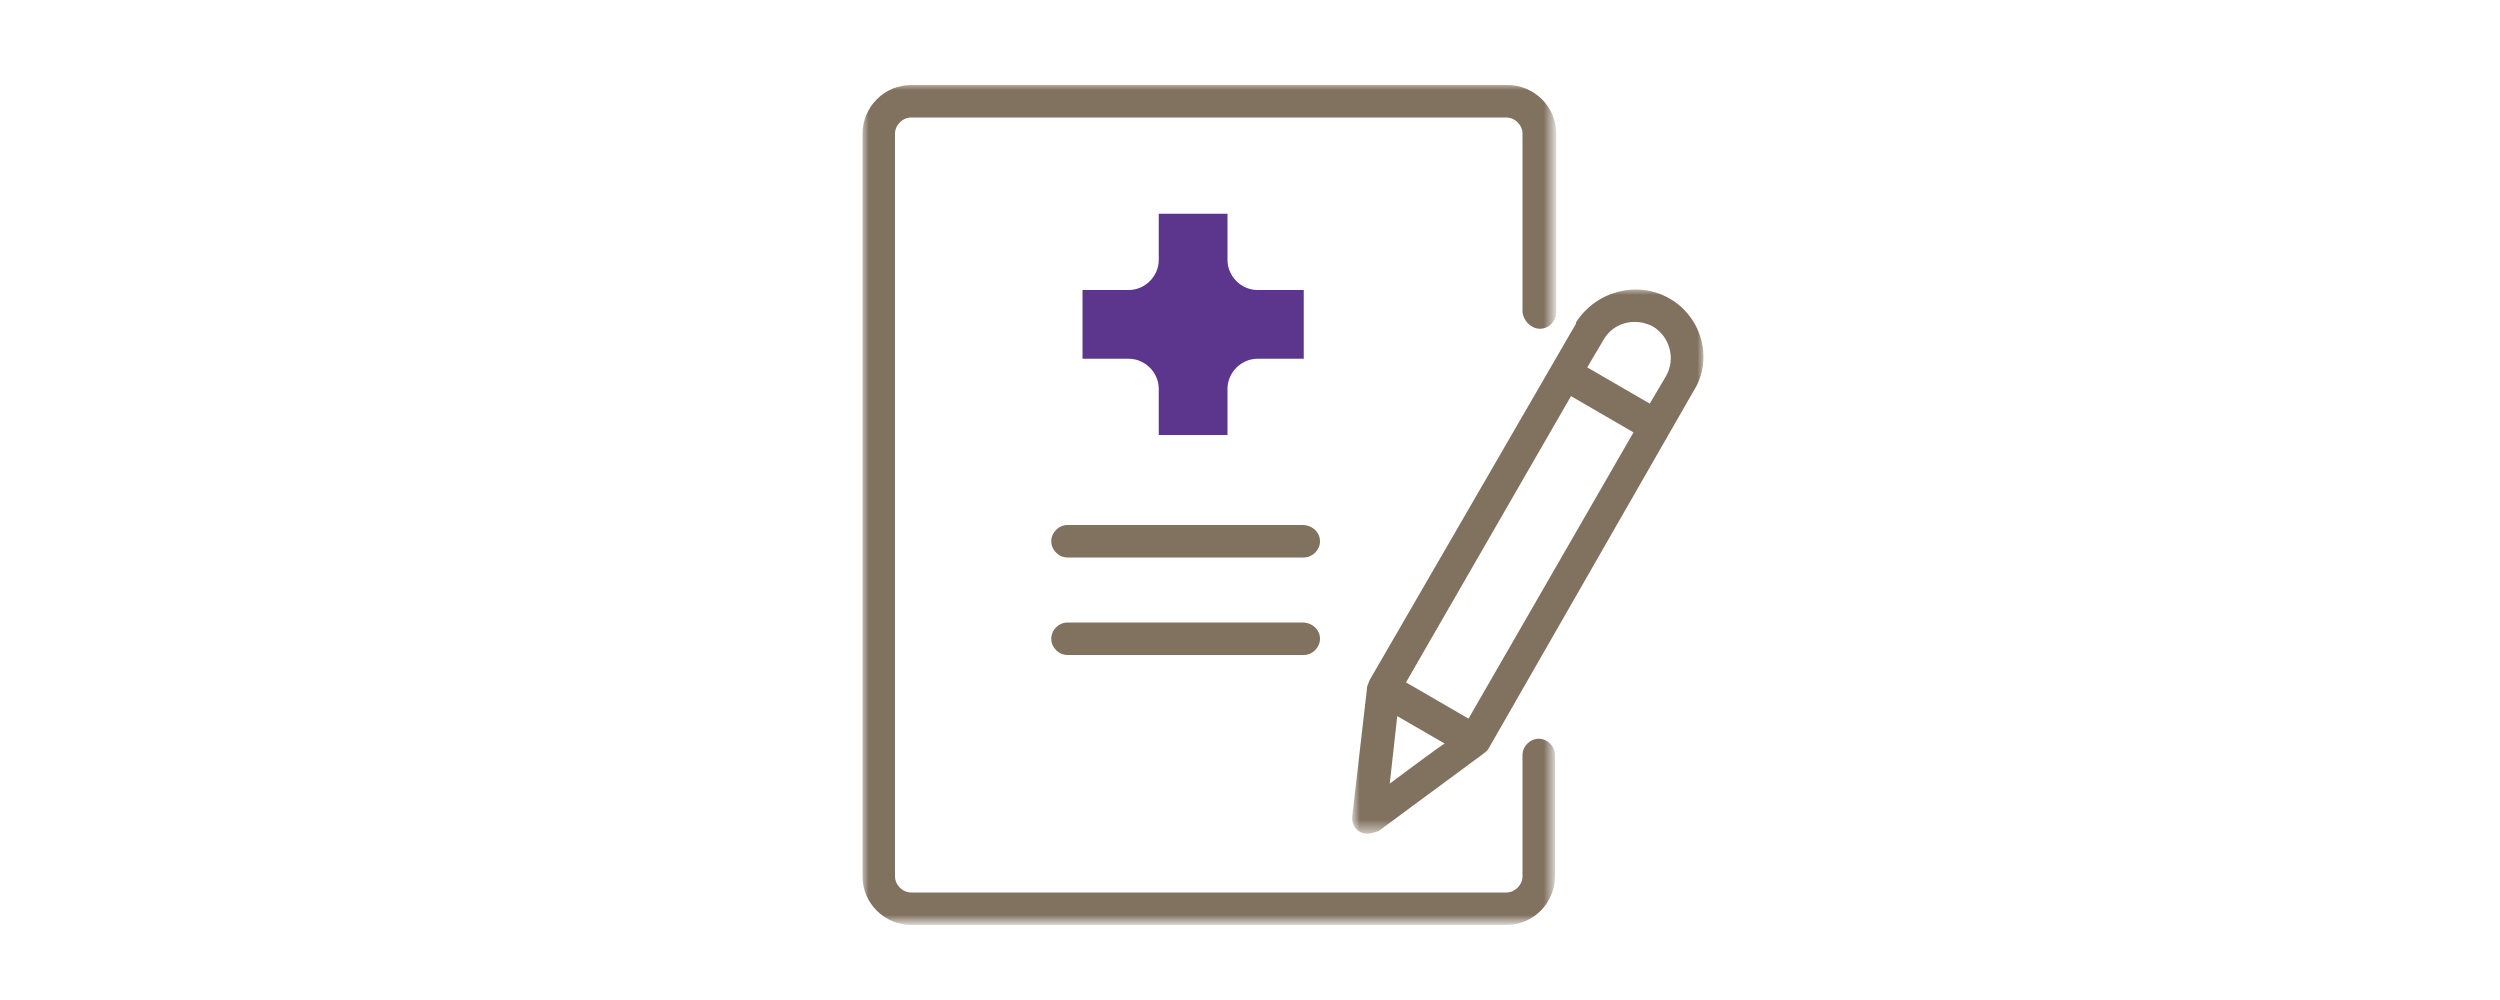 <?xml version="1.0" encoding="utf-8"?>
<!-- Generator: Adobe Illustrator 22.0.1, SVG Export Plug-In . SVG Version: 6.00 Build 0)  -->
<svg version="1.1" id="Laag_1" xmlns="http://www.w3.org/2000/svg" xmlns:xlink="http://www.w3.org/1999/xlink" x="0px" y="0px"
	 viewBox="0 0 200 80" style="enable-background:new 0 0 200 80;" xml:space="preserve">
<style type="text/css">
	.st0{filter:url(#Adobe_OpacityMaskFilter);}
	.st1{fill:#FFFFFF;}
	.st2{mask:url(#b_2_);fill:#81725F;}
	.st3{fill:#81725F;}
	.st4{filter:url(#Adobe_OpacityMaskFilter_1_);}
	.st5{mask:url(#d_2_);fill:#81725F;}
	.st6{fill:#5B368C;}
</style>
<g>
	<defs>
		<filter id="Adobe_OpacityMaskFilter" filterUnits="userSpaceOnUse" x="69" y="6.7" width="55.5" height="67.3">
			<feColorMatrix  type="matrix" values="1 0 0 0 0  0 1 0 0 0  0 0 1 0 0  0 0 0 1 0"/>
		</filter>
	</defs>
	<mask maskUnits="userSpaceOnUse" x="69" y="6.7" width="55.5" height="67.3" id="b_2_">
		<g class="st0">
			<path id="a_2_" class="st1" d="M69,6.7h55.5V74H69V6.7z"/>
		</g>
	</mask>
	<path class="st2" d="M123.2,26.3c0.7,0,1.3-0.6,1.3-1.3V10.7c0-2.2-1.8-3.9-3.9-3.9H72.9c-2.2,0-3.9,1.8-3.9,3.9v59.4
		c0,2.2,1.8,3.9,3.9,3.9h47.6c2.2,0,3.9-1.8,3.9-3.9v-9.7c0-0.7-0.6-1.3-1.3-1.3s-1.3,0.6-1.3,1.3l0,0v9.7c0,0.7-0.6,1.3-1.3,1.3
		H72.9c-0.7,0-1.3-0.6-1.3-1.3V10.7c0-0.7,0.6-1.3,1.3-1.3h47.6c0.7,0,1.3,0.6,1.3,1.3v14.3C121.9,25.7,122.5,26.3,123.2,26.3"/>
	<path class="st3" d="M104.2,49.8H85.4c-0.7,0-1.3,0.6-1.3,1.3s0.6,1.3,1.3,1.3h18.9c0.7,0,1.3-0.6,1.3-1.3
		C105.6,50.4,105,49.8,104.2,49.8 M104.2,42H85.4c-0.7,0-1.3,0.6-1.3,1.3c0,0.7,0.6,1.3,1.3,1.3h18.9c0.7,0,1.3-0.6,1.3-1.3
		S105,42,104.2,42"/>
	<g transform="translate(40.78 16.99)">
		<defs>
			<filter id="Adobe_OpacityMaskFilter_1_" filterUnits="userSpaceOnUse" x="67.5" y="6.1" width="28" height="43.7">
				<feColorMatrix  type="matrix" values="1 0 0 0 0  0 1 0 0 0  0 0 1 0 0  0 0 0 1 0"/>
			</filter>
		</defs>
		<mask maskUnits="userSpaceOnUse" x="67.5" y="6.1" width="28" height="43.7" id="d_2_">
			<g class="st4">
				<path id="c_2_" class="st1" d="M67.5,6.1h28v43.7h-28V6.1z"/>
			</g>
		</mask>
		<path class="st5" d="M92.5,13.1l-1.3,2.2l-5-2.9l1.3-2.2c0.8-1.4,2.5-1.8,3.9-1.1c0,0,0,0,0,0C92.8,9.9,93.3,11.7,92.5,13.1
			C92.5,13,92.5,13.1,92.5,13.1z M76.7,40.5l-5-2.9l13.2-22.9l5,2.9L76.7,40.5L76.7,40.5z M70.4,45.7l0.6-5.4l3.8,2.2
			C74.8,42.4,70.4,45.7,70.4,45.7z M92.8,6.9c-2.6-1.5-5.9-0.6-7.5,1.9c0,0,0,0,0,0.1L68.8,37.4c-0.1,0.2-0.1,0.3-0.2,0.5l-1.2,10.4
			c-0.1,0.7,0.4,1.4,1.2,1.4c0.3,0,0.6-0.1,0.9-0.2l8.4-6.2c0.1-0.1,0.3-0.2,0.4-0.4l16.4-28.6C96.3,11.8,95.4,8.4,92.8,6.9
			L92.8,6.9z"/>
	</g>
	<path class="st6" d="M104.3,23.2v5.5h-3.7c-1.3,0-2.4,1.1-2.4,2.4v3.7h-5.5v-3.7c0-1.3-1.1-2.4-2.4-2.4h-3.7v-5.5h3.7
		c1.3,0,2.4-1.1,2.4-2.4v-3.7h5.5v3.7c0,1.3,1.1,2.4,2.4,2.4H104.3z"/>
</g>
</svg>
